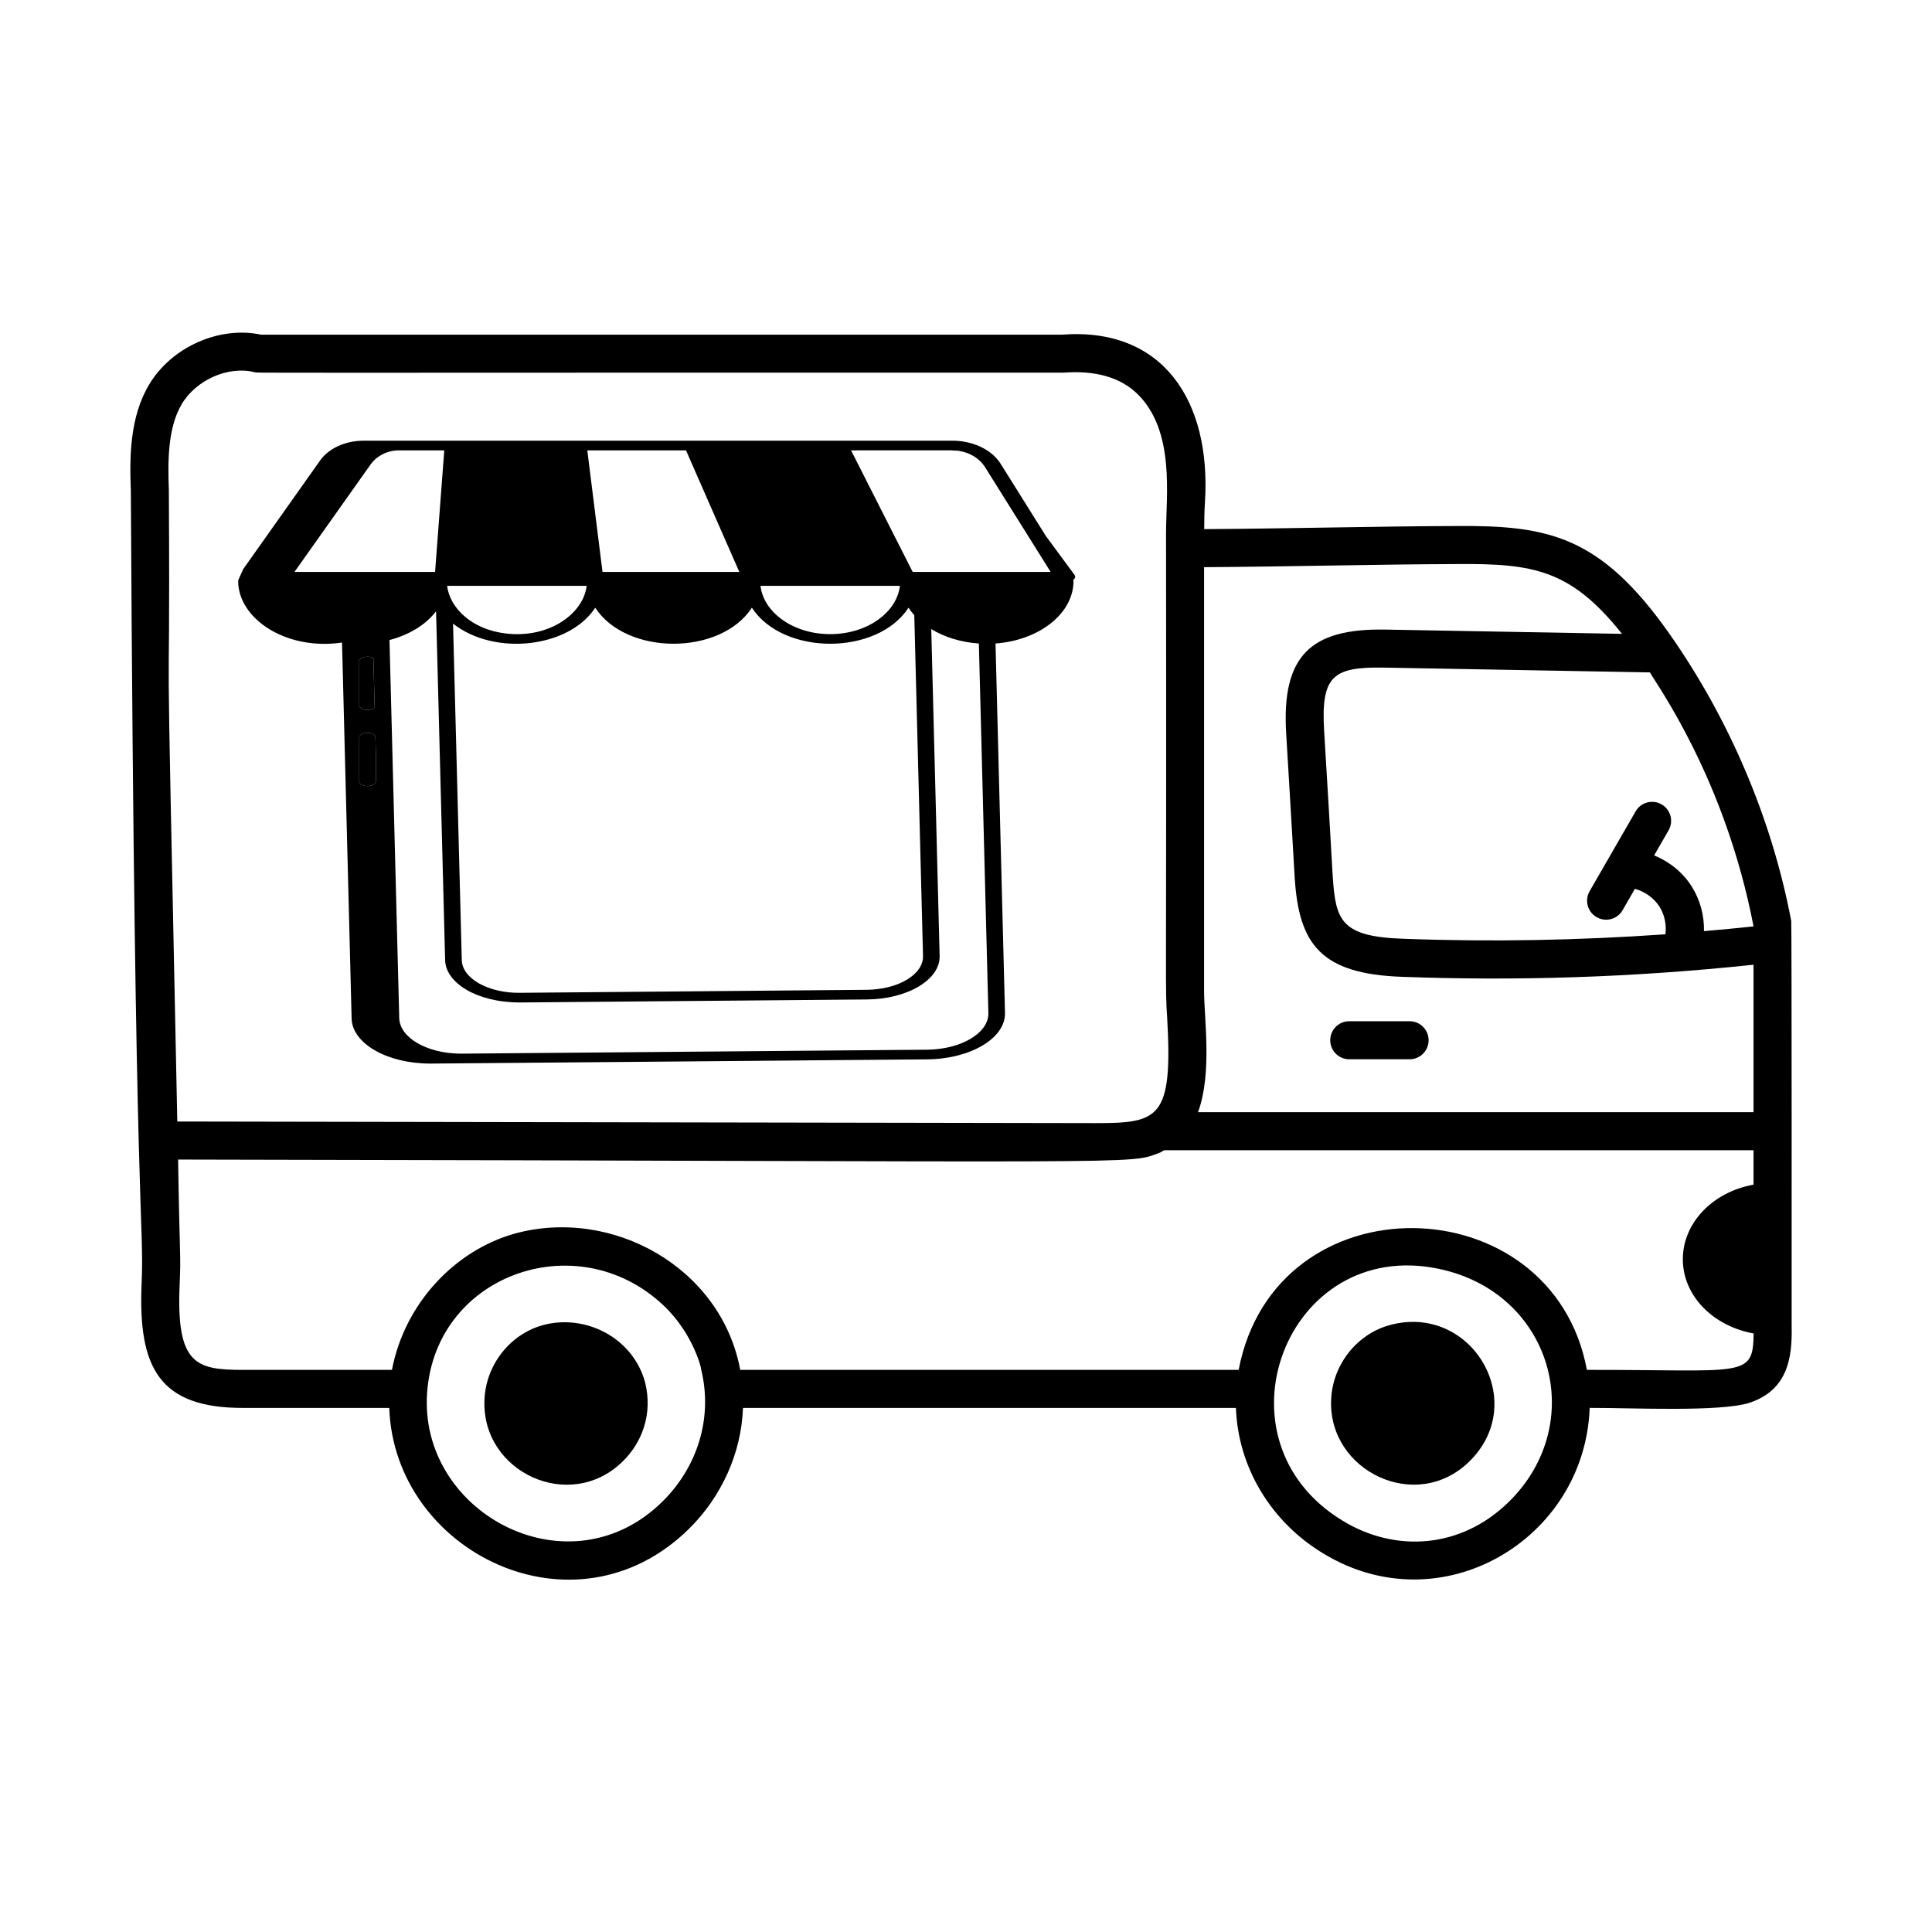 <svg width="65" height="65" viewBox="0 0 65 65" fill="none" xmlns="http://www.w3.org/2000/svg">
<path d="M4.764 43.191C4.642 46.026 5.365 47.368 8.17 47.368H13.096C13.263 52.215 19.324 55.214 23.168 51.447C24.286 50.352 24.942 48.874 24.997 47.368H41.582C41.65 49.345 42.745 51.198 44.528 52.269C48.483 54.671 53.322 51.802 53.483 47.367C54.869 47.363 57.91 47.514 58.874 47.19C60.308 46.711 60.29 45.382 60.278 44.503C60.278 44.403 60.283 31.093 60.264 30.984C59.613 27.551 58.178 24.179 56.147 21.296C53.838 18.025 52.082 17.675 49.018 17.697C46.39 17.705 43.47 17.783 40.514 17.802C40.516 17.497 40.519 17.192 40.54 16.885C40.75 13.491 39.13 10.998 35.726 11.26H8.785C7.387 10.96 5.775 11.668 5.016 12.94C4.364 14.036 4.357 15.372 4.402 16.513C4.536 41.678 4.857 40.957 4.764 43.191ZM22.273 50.533C19.173 53.565 14.224 50.975 14.361 47.028C14.512 42.913 19.396 41.151 22.327 43.923C23.348 44.888 23.617 46.121 23.581 46.036C24.009 47.742 23.432 49.398 22.273 50.533ZM50.758 50.533C49.133 52.124 46.924 52.227 45.189 51.173C40.672 48.459 43.266 41.606 48.41 42.689C52.235 43.492 53.459 47.89 50.758 50.533ZM53.389 46.088C52.231 39.842 42.91 39.614 41.673 46.088H24.904C24.267 42.645 20.594 40.602 17.315 41.504C15.305 42.069 13.615 43.848 13.187 46.088H8.17C6.594 46.088 5.93 45.905 6.043 43.246C6.09 42.14 6.05 42.576 5.992 39.012C39.344 39.07 37.903 39.193 39.021 38.78C39.077 38.759 39.114 38.722 39.166 38.698H58.995V39.857C57.64 40.097 56.617 41.13 56.617 42.366C56.617 43.591 57.63 44.616 58.999 44.863C58.982 46.389 58.675 46.079 53.389 46.088ZM55.511 22.622C55.701 22.986 58.033 26.16 58.995 31.163V31.168C58.441 31.228 57.885 31.279 57.328 31.327C57.34 30.803 57.2 30.277 56.919 29.829C56.62 29.354 56.169 28.99 55.651 28.78L56.137 27.936C56.314 27.63 56.209 27.239 55.902 27.062C55.597 26.886 55.204 26.991 55.029 27.297L53.481 29.983C53.305 30.29 53.41 30.681 53.717 30.857C53.818 30.915 53.927 30.943 54.035 30.943C54.257 30.943 54.473 30.828 54.591 30.622L55.004 29.904C55.341 29.994 55.65 30.216 55.836 30.511C56.004 30.78 56.071 31.116 56.032 31.433C53.114 31.638 50.165 31.694 47.221 31.584C45.114 31.514 44.939 30.971 44.839 29.502C44.747 27.869 44.649 26.236 44.55 24.604C44.437 22.749 44.835 22.432 46.548 22.461L55.511 22.622ZM40.51 33.339V19.082C43.484 19.063 46.406 18.985 49.024 18.977C51.592 18.956 52.846 19.163 54.57 21.325L46.569 21.181C44.104 21.148 43.112 22.059 43.272 24.681C43.37 26.312 43.469 27.944 43.562 29.582C43.712 31.763 44.435 32.771 47.175 32.864C51.006 33.005 54.89 32.892 58.995 32.457V37.418H40.306C40.788 36.112 40.51 34.261 40.51 33.339ZM6.115 13.595C6.604 12.777 7.678 12.303 8.56 12.521C8.704 12.556 7.446 12.533 35.774 12.538C36.868 12.454 37.707 12.701 38.279 13.265C39.541 14.512 39.23 16.685 39.23 17.936C39.248 34.521 39.196 33.04 39.267 34.222C39.465 37.643 38.992 37.786 36.854 37.786C36.785 37.786 10.588 37.74 5.965 37.732C5.52 16.413 5.737 26.949 5.681 16.488C5.644 15.505 5.643 14.39 6.115 13.595Z" fill="black"/>
<path d="M46.737 44.586C45.627 44.9 44.824 45.939 44.784 47.107C44.69 49.487 47.636 50.922 49.426 49.178C51.49 47.17 49.499 43.817 46.737 44.586ZM18.251 44.586C17.141 44.9 16.338 45.938 16.299 47.107C16.202 49.534 19.166 50.904 20.941 49.178C21.605 48.532 21.968 47.568 21.703 46.505C21.287 44.984 19.669 44.192 18.251 44.586ZM45.394 35.638H47.424C47.778 35.638 48.064 35.351 48.064 34.998C48.064 34.645 47.778 34.358 47.424 34.358H45.394C45.04 34.358 44.754 34.645 44.754 34.998C44.754 35.351 45.04 35.638 45.394 35.638Z" fill="black"/>
<path d="M35.186 18.032L33.661 15.597C33.329 15.075 32.65 14.827 32.054 14.827C31.495 14.827 11.986 14.827 12.232 14.827C11.623 14.827 11.065 15.08 10.773 15.488L8.184 19.145L8.02 19.508C8.017 19.515 8.021 19.522 8.02 19.529C8.018 19.535 8.013 19.541 8.013 19.548C8.013 20.805 9.607 21.896 11.507 21.618L11.83 34.27C11.852 35.104 13.018 35.783 14.475 35.783C31.352 35.641 10.286 35.819 27.136 35.676C27.14 35.676 27.143 35.675 27.147 35.675L31.199 35.641C32.659 35.626 33.831 34.926 33.812 34.08C33.614 26.385 33.691 29.345 33.493 21.649C34.964 21.543 36.117 20.641 36.117 19.548C36.117 19.534 36.109 19.521 36.104 19.508L36.103 19.506C36.11 19.502 36.121 19.499 36.127 19.494C36.179 19.448 36.187 19.391 36.151 19.341L35.186 18.032ZM31.054 32.167C31.068 32.779 30.229 33.292 29.153 33.301L17.489 33.402C16.467 33.417 15.551 32.937 15.536 32.301L15.242 20.981C16.639 22.083 19.146 21.797 20.026 20.446C21.081 22.062 24.243 22.062 25.296 20.445C26.349 22.062 29.513 22.063 30.567 20.445C30.624 20.532 30.687 20.617 30.76 20.697L31.054 32.167ZM14.947 15.152C14.941 15.209 14.715 18.219 14.638 19.242C12.65 19.242 12.057 19.242 9.907 19.242C13.875 13.641 11.909 16.415 12.478 15.613C12.686 15.329 13.047 15.152 13.42 15.152H14.947ZM23.08 15.152C24.05 17.366 24.888 19.275 24.874 19.242H20.271C20.119 18.027 19.874 16.072 19.759 15.152H23.08ZM30.277 19.71C30.169 20.62 29.158 21.335 27.932 21.335C26.704 21.335 25.694 20.62 25.586 19.71H30.277ZM15.043 19.709H19.738C19.625 20.651 18.475 21.48 17.035 21.315C15.845 21.179 15.129 20.434 15.043 19.709ZM12.086 22.255C12.086 22.112 12.388 22.039 12.563 22.141L12.605 23.802C12.465 23.947 12.086 23.89 12.086 23.723V22.255ZM32.228 15.164C32.246 15.169 32.266 15.172 32.287 15.174C32.642 15.232 32.959 15.431 33.136 15.709C33.967 17.036 31.575 13.216 35.348 19.242C35.29 19.242 30.532 19.242 30.706 19.242C30.18 18.204 29.128 16.127 28.633 15.152C33.275 15.155 31.557 15.142 32.228 15.164ZM12.365 26.447C12.209 26.447 12.086 26.372 12.086 26.285V24.818C12.086 24.63 12.545 24.592 12.63 24.775L12.645 25.338V26.285C12.645 26.372 12.522 26.447 12.365 26.447ZM31.19 35.316C30.492 35.322 34.974 35.284 15.473 35.449C14.348 35.434 13.452 34.909 13.432 34.255L13.104 21.533C13.774 21.358 14.331 21.012 14.671 20.566L14.976 32.306C14.994 33.051 16.011 33.727 17.498 33.727L29.161 33.626C30.526 33.615 31.633 32.966 31.613 32.162C31.439 25.354 31.506 27.973 31.331 21.165C31.773 21.434 32.326 21.609 32.933 21.65L33.253 34.085C33.267 34.752 32.342 35.305 31.19 35.316Z" fill="black"/>
<path d="M12.365 26.447C12.209 26.447 12.086 26.372 12.086 26.285V24.818C12.086 24.63 12.545 24.592 12.63 24.775L12.645 25.338V26.285C12.645 26.372 12.522 26.447 12.365 26.447Z" fill="black"/>
<path d="M12.086 22.255C12.086 22.112 12.388 22.039 12.563 22.141L12.605 23.802C12.465 23.947 12.086 23.89 12.086 23.723V22.255Z" fill="black"/>
</svg>
